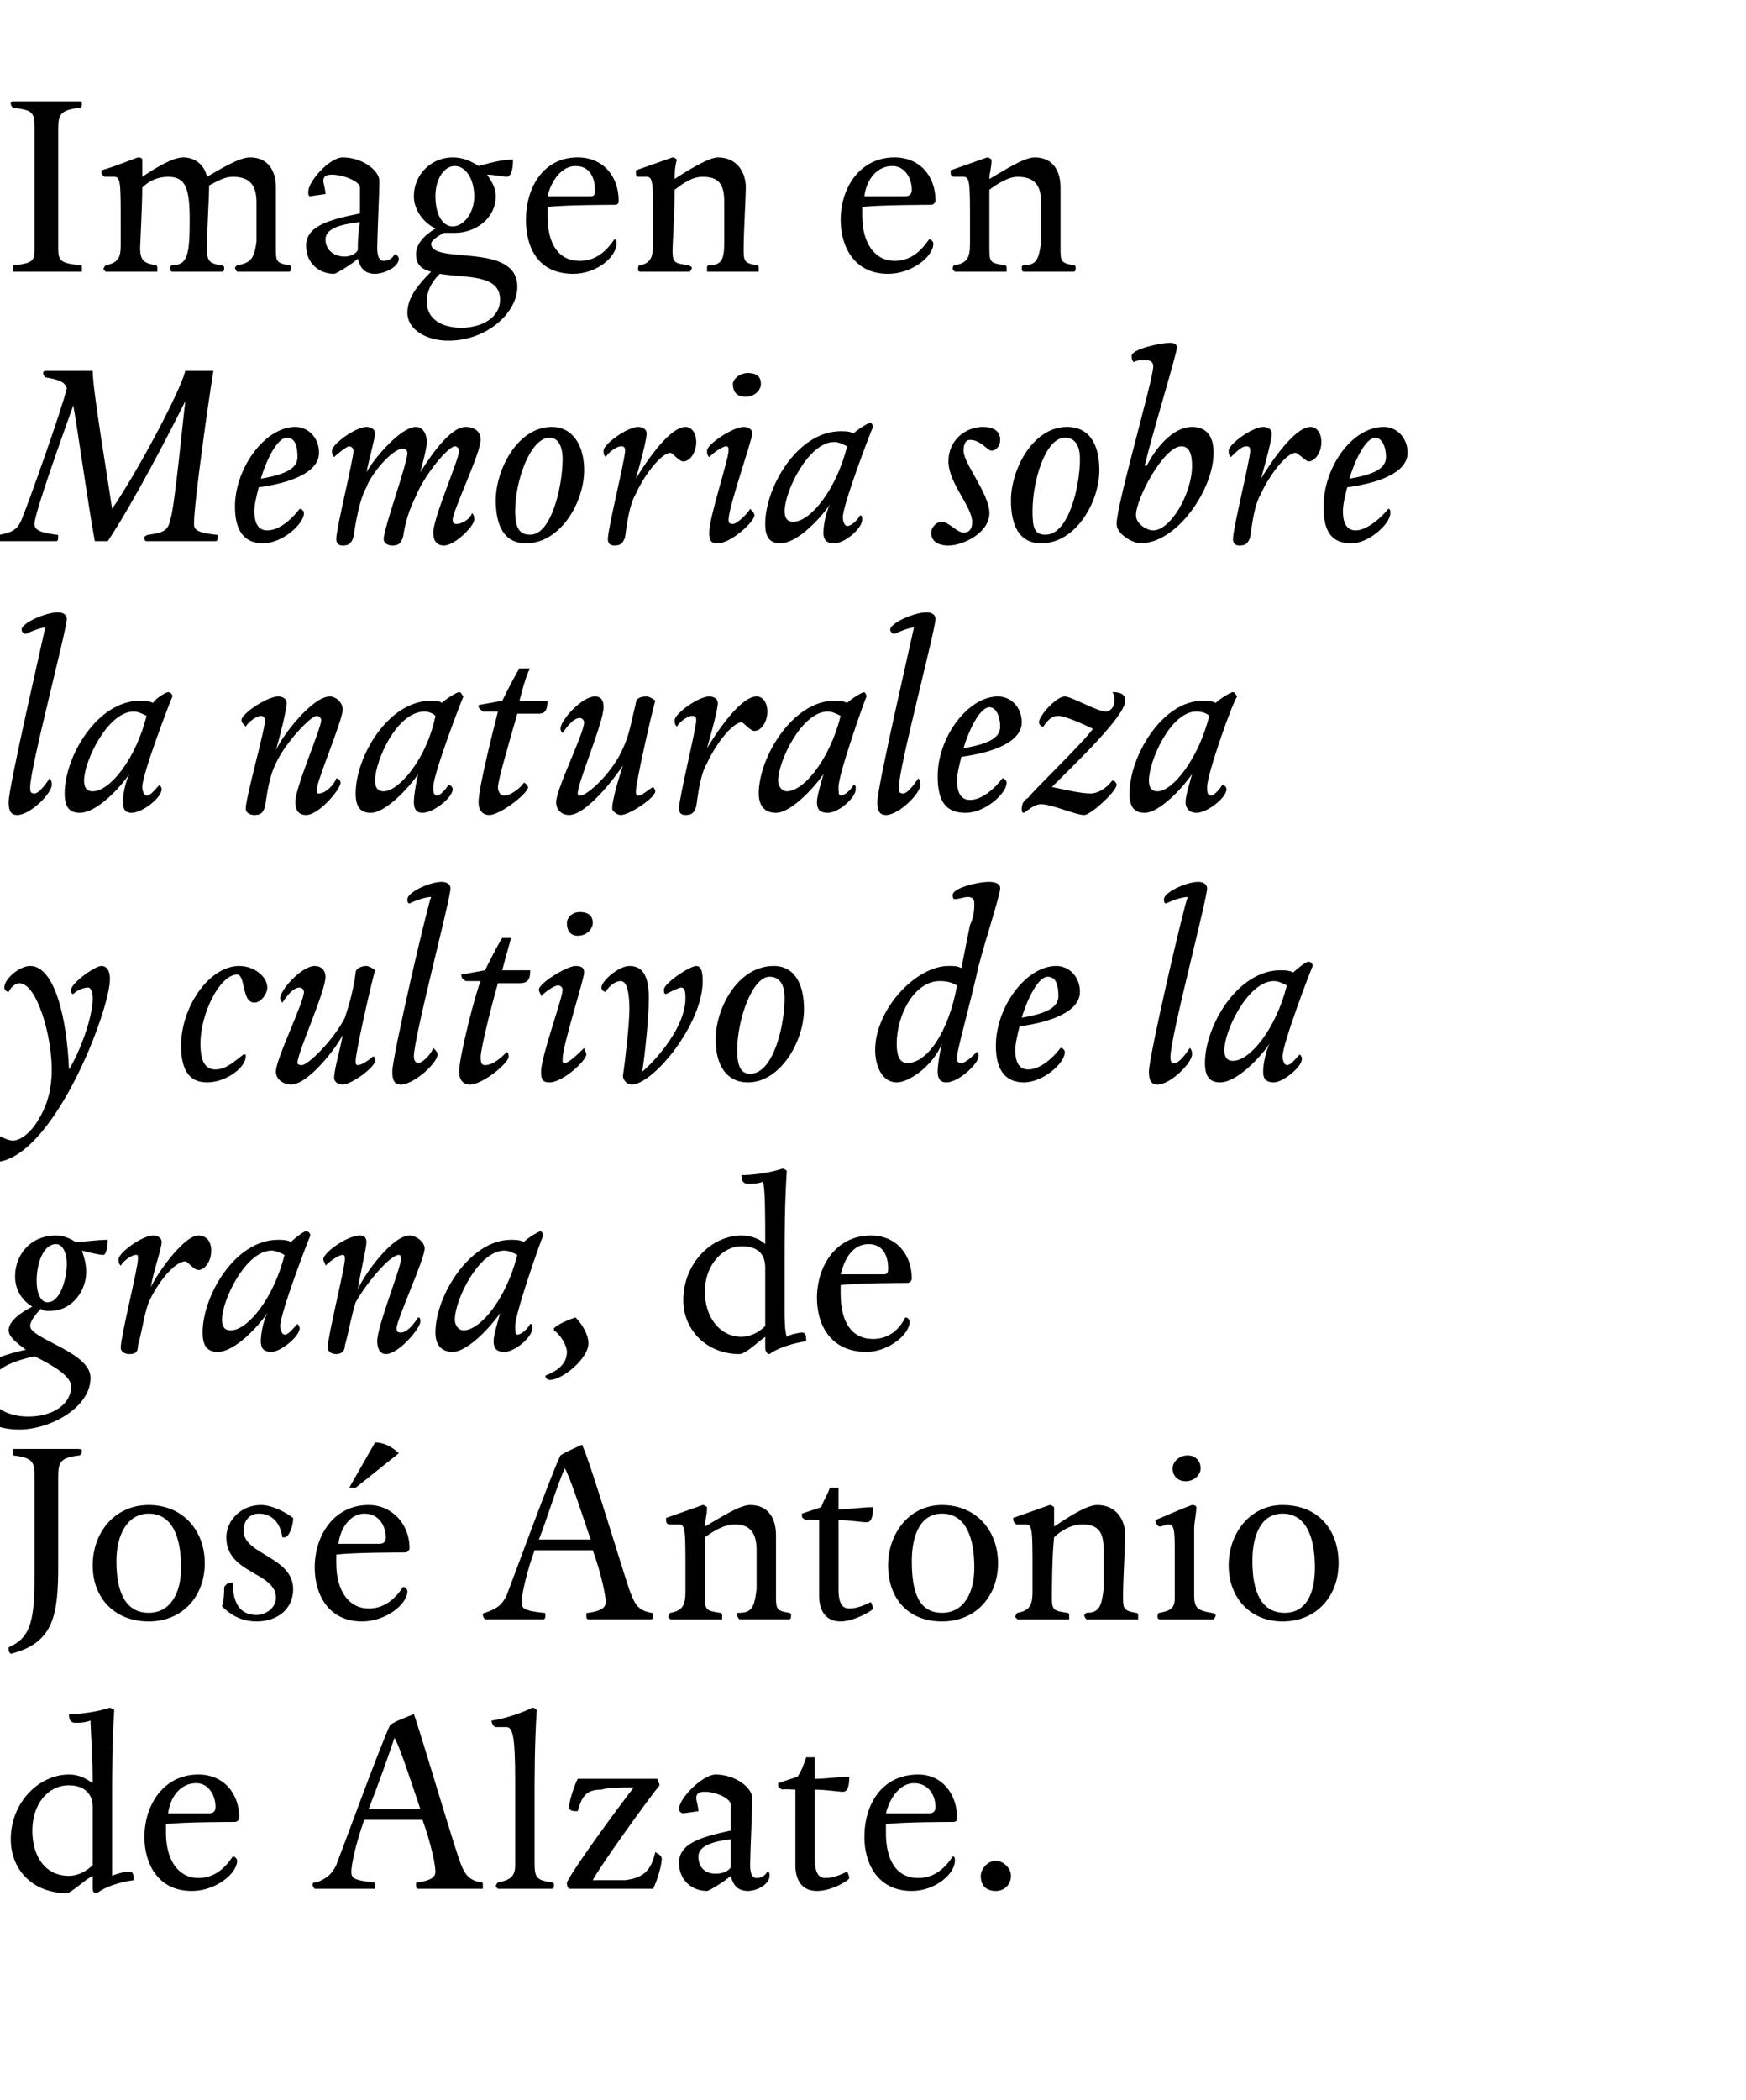 <?xml version="1.0" standalone="no"?><!DOCTYPE svg PUBLIC "-//W3C//DTD SVG 1.1//EN" "http://www.w3.org/Graphics/SVG/1.1/DTD/svg11.dtd"><svg xmlns="http://www.w3.org/2000/svg" version="1.1" width="81px" height="97.4px" viewBox="0 -4 81 97.4" style="top:-4px"><desc>Imagen en Memoria sobre la naturaleza y cultivo de la grana, de José Antonio de Alzate</desc><defs/><g id="Polygon13181"><path d="m5.2 81.7v1.3c.2-.1.6-.2.8-.2c.2 0 .2.2.2.4c-.7.1-1.3.3-1.7.6c-.2 0-.2-.1-.2-.3v-.5c-.4.2-1 .8-1.2.8c-1.6 0-2.6-1.1-2.6-2.5c0-1.7 1.3-3 2.7-3c.5 0 .8.2 1.1.4c0-1.3-.1-2.5-.1-2.9c-.3.1-.5.1-.7.1c-.2 0-.3-.1-.3-.4c.5 0 1.3-.1 1.9-.3l.2.1c-.1 1.6-.1 2.9-.1 4.1v2.3zm-3.7-.8c0 1.2.6 2.1 1.7 2.1c.4 0 .8-.2 1.1-.5v-2.7c0-.7-.5-1-1.1-1c-1 0-1.7.9-1.7 2.1zm7.4 2.8c-1.6 0-2.2-1.3-2.2-2.5c0-1.5.9-2.9 2.5-2.9c1.2 0 1.9.9 1.9 2c0 .1-.1.2-.2.2c-.1 0-2.4 0-3.2.1v.4c0 1.3.6 2.1 1.5 2.1c.7 0 1.2-.4 1.6-1c.1 0 .2.1.2.2c0 .6-1 1.4-2.1 1.4zm1.1-3.9c0-.5-.3-1.1-.9-1.1c-.7 0-1.2.6-1.3 1.4h1.9c.2 0 .3-.1.3-.3zm11.4 2.7c.2.5.4.7.9.8c.1 0 .1 0 .1.1v.2h-3c-.1 0-.1-.1-.1-.2c0-.1 0-.1.1-.1c.7-.1.8-.3.8-.5c0-.3-.2-1.3-.6-2.4h-2.7c-.4 1.1-.6 2.1-.6 2.4c0 .3.1.4 1 .5c.1 0 .1 0 .1.1v.2h-2.8s-.1-.1-.1-.2c0-.1.1-.1.2-.1c.5-.2.7-.4.9-.8c.2-.5 2.1-5.7 2.5-6.5c.3-.2.6-.3 1.1-.5c.3.8 2 6.6 2.2 7zm-4.3-2.6h2.4c-.5-1.5-1-3-1.2-3.3c-.3.9-.8 2.3-1.2 3.3zm7.8-4.6c-.1 1.6-.1 3.1-.1 4.1v3c0 .7.1.8.8.9c.1 0 .1.1.1.1c0 .1 0 .2-.1.2h-2.5l-.1-.1c0-.1.1-.2.1-.2c.6-.1.8-.3.8-.8v-3.9c0-2-.1-2.5-.4-2.5h-.5c-.1 0-.2-.2-.2-.3c.7-.1 1.5-.4 1.9-.6c.1 0 .2.1.2.1zm3.6 3.2h2c0 .1.1.2.1.3c-.5.6-2.8 3.8-3.1 4.4h1.5c.8-.1 1.2-.4 1.4-1.3c.2.1.3.2.3.3c0 .3-.2 1-.4 1.4h-3.9c-.1-.1-.1-.2-.1-.3c.4-.8 2.7-3.9 3.1-4.4c-.6 0-1.2 0-1.5.1c-.7 0-.9.3-1.1 1c-.2 0-.4 0-.4-.2c0-.2.2-.9.4-1.3h1.7zm5.4 1.2c0-.3-.7-.6-1.2-.6c-.3 0-.4.1-.4.3c0 .1.1.4.1.6l-.7.1c-.1 0-.2-.1-.2-.2c0-.5 1.1-1.6 1.7-1.6c.9 0 1.7.6 1.7 1.1c0 .5-.1 2.6-.1 3.1c0 .4.1.6.3.6c.2 0 .4-.1.5-.3c.1 0 .1.1.1.2c0 .4-.6.7-1 .7c-.5 0-.7-.3-.8-.7c-.2.2-1 .7-1.1.7c-.7 0-1.3-.5-1.3-1.3c0-.9 1-1.2 2.4-1.5v-1.2zm-1.5 2.4c0 .5.3.8.8.8c.3 0 .6-.1.7-.3v-1.3c-.8.1-1.5.3-1.5.8zm5.4.1c0 .7.2.9.5.9c.4 0 .8-.2 1-.3c0 0 .1.2.1.3c0 .1-.8.6-1.5.6c-.7 0-1-.5-1-1.2V79s-.62-.04-.6 0c-.2-.1-.2-.1-.2-.3l.9-.3c.2-.3.3-.6.4-.9h.4v1c.5 0 1.2-.1 1.6-.1c0 .5-.1.7-.3.7c-.2 0-.8-.1-1.3-.1v3.2zm4.5 1.5c-1.6 0-2.2-1.3-2.2-2.5c0-1.5.8-2.9 2.5-2.9c1.1 0 1.8.9 1.8 2c0 .1 0 .2-.2.2c-.1 0-2.3 0-3.1.1v.4c0 1.3.5 2.1 1.5 2.1c.7 0 1.2-.4 1.6-1c.1 0 .1.1.1.2c0 .6-.9 1.4-2 1.4zm1.1-3.9c0-.5-.3-1.1-1-1.1c-.6 0-1.1.6-1.3 1.4h2c.2 0 .3-.1.3-.3zm2.8 3.9c-.4 0-.7-.2-.7-.7c0-.3.3-.7.7-.7c.3 0 .7.3.7.7c0 .4-.3.7-.7.7z" stroke="none" fill="#000"/></g><g id="Polygon13180"><path d="m2.7 68.6c0 2.3-.2 3.6-2.2 4.1c-.1-.1-.1-.1-.1-.3c.9-.4 1.2-1 1.2-3.1v-4.9c0-.6-.1-.8-1-.9v-.2c0-.1 0-.1.1-.1h2.9c.1 0 .2 0 .2.1c0 .1-.1.2-.1.2c-.9.1-1 .3-1 1v4.1zm4.2 2.6c-1.6 0-2.6-1.1-2.6-2.6c0-1.5 1-2.8 2.6-2.8c1.6 0 2.6 1.2 2.6 2.7c0 1.5-1 2.7-2.6 2.7zm0-5c-1 0-1.5 1-1.5 2.2c0 1.4.4 2.4 1.5 2.4c1 0 1.5-.9 1.5-2.1c0-1.4-.4-2.5-1.5-2.5zm6.3 1.1h-.1c-.1-.7-.5-1.1-1.1-1.1c-.4 0-.7.3-.7.8c0 1.1 2.3 1.2 2.3 2.7c0 .9-.7 1.5-1.7 1.5c-.8 0-1.3-.4-1.6-.7c.1-.3.1-.7.1-.9c.1-.1.1-.2.4-.2c0 .9.3 1.5 1.1 1.5c.4 0 .9-.3.9-.8c0-1.2-2.3-1.1-2.3-2.8c0-.8.7-1.5 1.6-1.5c.5 0 1.1.3 1.5.6c0 .4-.2.9-.4.9zm3.6 3.9c-1.6 0-2.2-1.3-2.2-2.5c0-1.5.9-2.9 2.5-2.9c1.1 0 1.9.9 1.9 2c0 .1-.1.2-.2.2c-.2 0-2.4 0-3.2.1v.4c0 1.3.6 2.1 1.5 2.1c.7 0 1.2-.4 1.6-1c.1 0 .2.1.2.2c0 .6-1 1.4-2.1 1.4zm1.1-3.9c0-.5-.3-1.1-1-1.1c-.6 0-1.1.6-1.2 1.4h1.9c.2 0 .3-.1.3-.3zM16.2 65l1.2-2.1c.4 0 .8.2 1.1.5l-2 1.6h-.3zm13.1 5c.2.5.4.7.9.8c.1 0 .1 0 .1.1c0 .1 0 .2-.1.2h-2.9c-.1 0-.1-.1-.1-.2c0-.1 0-.1.1-.1c.7-.1.8-.3.8-.5c0-.3-.2-1.3-.6-2.4h-2.7c-.4 1.1-.6 2.1-.6 2.4c0 .3.1.4 1 .5c.1 0 .1 0 .1.1c0 .1 0 .2-.1.2h-2.7s-.1-.1-.1-.2c0-.1.1-.1.1-.1c.6-.2.8-.4 1-.8c.2-.5 2.1-5.7 2.5-6.5c.3-.2.6-.3 1-.5c.4.8 2.1 6.6 2.3 7zM25 67.4h2.4c-.5-1.5-1-3-1.2-3.3c-.4.9-.8 2.3-1.2 3.3zM36 70c0 .6 0 .7.6.8c.1 0 .1.1.1.1c0 .1 0 .2-.1.2h-2.3s-.1-.1-.1-.2s0-.1.1-.1c.6 0 .7-.3.8-1.1v-1.8c0-.8-.3-1.2-1-1.2c-.5 0-1 .3-1.4.6v2.8c0 .6.1.6.7.7c.1 0 .1.1.1.1v.2h-2.4L31 71c0-.1.1-.2.1-.2c.6-.1.7-.4.7-1v-.9c0-1.9 0-2.2-.3-2.2h-.4c-.2 0-.2-.1-.2-.3l1.7-.6c.1 0 .2.1.2.1c0 .4-.1.6-.1.9c.7-.4 1.6-1 2.1-1c.9 0 1.2.7 1.2 1.4v2.8zm2.9-.3c0 .7.2.9.5.9c.4 0 .8-.2 1-.3c0 0 .1.2.1.3c0 .1-.9.6-1.5.6c-.7 0-1-.5-1-1.2v-3.5s-.63-.04-.6 0c-.2-.1-.2-.1-.2-.3l.9-.3c.1-.3.3-.6.4-.9h.4v1c.5 0 1.1-.1 1.6-.1c0 .5-.1.7-.3.7c-.2 0-.8-.1-1.3-.1v3.2zm4.8 1.5c-1.6 0-2.5-1.1-2.5-2.6c0-1.5 1-2.8 2.5-2.8c1.6 0 2.6 1.2 2.6 2.7c0 1.5-1 2.7-2.6 2.7zm0-5c-1 0-1.4 1-1.4 2.2c0 1.4.3 2.4 1.4 2.4c1 0 1.5-.9 1.5-2.1c0-1.4-.4-2.5-1.5-2.5zm8.4 3.8c0 .6 0 .7.6.8c.1 0 .1.1.1.1v.2h-2.4s-.1-.1-.1-.2l.1-.1c.6 0 .7-.3.8-1.1v-1.8c0-.8-.2-1.2-1-1.2c-.5 0-1 .3-1.3.6c-.1.9-.1 2.6-.1 2.8c0 .6.1.6.7.7c.1 0 .1.1.1.1v.2h-2.4l-.1-.1c0-.1.1-.2.1-.2c.6-.1.7-.4.7-1v-.9c0-1.9 0-2.2-.3-2.2h-.4c-.1 0-.2-.1-.2-.3l1.7-.6c.1 0 .2.1.2.1v.9c.6-.4 1.5-1 2-1c.9 0 1.3.7 1.3 1.4c0 .4-.1 2.1-.1 2.8zm3.4-4.1c0 .3-.1.7-.1 1v3.1c0 .6.2.7.8.8c.1 0 .2.1.2.1c0 .1-.1.2-.1.2h-2.5c-.1 0-.1-.1-.1-.1c0-.1 0-.2.1-.2c.5-.1.7-.2.7-.7v-1.8c0-1.3 0-1.6-.3-1.6c-.1 0-.3.1-.4.1c-.1 0-.2-.2-.2-.3c.7-.3 1.4-.6 1.7-.7c.2 0 .2.1.2.1zm-.5-1.2c-.3 0-.6-.2-.6-.6c0-.3.3-.6.7-.6c.4 0 .6.3.6.6c0 .3-.3.6-.7.6zm4.5 6.5c-1.5 0-2.5-1.1-2.5-2.6c0-1.5 1-2.8 2.5-2.8c1.7 0 2.6 1.2 2.6 2.7c0 1.5-1 2.7-2.6 2.7zm0-5c-1 0-1.4 1-1.4 2.2c0 1.4.4 2.4 1.5 2.4c1 0 1.4-.9 1.4-2.1c0-1.4-.4-2.5-1.5-2.5z" stroke="none" fill="#000"/></g><g id="Polygon13179"><path d="m3.5 53.6c.4 0 1-.1 1.5-.1c0 .4-.1.7-.2.7c-.2 0-.6-.1-1-.2c.1.3.2.6.2 1c0 .8-.6 1.8-1.7 1.8c-.2 0-.3 0-.4-.1c-.3.3-.5.6-.5.8c0 .6 2.8 1.2 2.8 2.4c0 1.4-1.9 2.4-3.3 2.4c-1.4 0-2.3-.7-2.3-1.8c0-1.1 1.2-1.6 2.6-1.9c-.4-.3-.8-.6-.8-.9c0-.4.5-.8 1.1-1.1c-.5-.3-.8-.8-.8-1.4c0-1 .7-1.9 1.9-1.9c.3 0 .6.1.9.3zm-2.2 8.1c1.2 0 2-.6 2-1.4c0-.5-.9-1-1.7-1.4c-1.3.3-2.1.7-2.1 1.6c0 .7.8 1.2 1.8 1.2zm.4-6.3c0 .6.2 1 .5 1c.6 0 .9-1.1.9-1.8c0-.5-.2-.9-.5-.9c-.6 0-.9.9-.9 1.7zm4.7 3c0 .3-.1.4-.4.4c-.2 0-.4-.1-.4-.3c0-.5.8-3.7.8-4.1c0-.2 0-.2-.1-.2c-.2 0-.6.3-.7.5c-.1-.1-.1-.2-.1-.3c0-.3 1.1-1.1 1.6-1.1c.2 0 .4.1.4.3c0 .3-.4 1.4-.5 2.1c.2-.5 1.5-2.4 2.2-2.4c.4 0 .6.3.6.7c0 .5-.3.9-.6.9c-.2 0-.5-.4-.6-.4c-.5 0-1.3 1-1.7 1.9c-.2.5-.3 1.3-.5 2zm7.8-5.3c.1 0 .2.1.2.2c-.1.2-1.4 3.6-1.4 4.2c0 .2.1.4.2.4c.2 0 .4-.3.6-.5c0 0 .1.1.1.2c0 .4-.9 1.1-1.3 1.1c-.4 0-.5-.2-.5-.5c0-.3.1-.9.3-1.3c-.4.6-1.5 1.8-2.3 1.8c-.5 0-.7-.3-.7-.9c0-1.7 1.5-4.3 3.5-4.3c.2 0 .4 0 .6.1c.2-.2.6-.5.7-.5zm-1.6.9c-1.2 0-2.3 2.3-2.3 3.2c0 .3.1.5.4.5c.8 0 2-1.5 2.5-3.5c-.2-.1-.4-.2-.6-.2zm3.4 4.4c0 .3-.2.4-.4.4c-.2 0-.4-.1-.4-.3c0-.5.8-3.7.8-4.1c0-.1 0-.2-.1-.2c-.2 0-.6.3-.8.5c0-.1-.1-.2-.1-.3c0-.3 1.1-1.1 1.7-1.1c.2 0 .3.1.3.3c0 .3-.3 1.5-.4 2.2c.3-.7 1.6-2.5 2.4-2.5c.3 0 .7.3.7.6c0 .5-1.3 3.3-1.3 3.7c0 .2.1.2.2.2c.3 0 .6-.4.8-.7c.1 0 .1.1.1.2c0 .3-1 1.5-1.6 1.5c-.3 0-.4-.3-.4-.6c0-.7 1.1-3.4 1.1-3.8c0-.1 0-.2-.1-.2c-.4 0-1.5 1.3-2 2.2c-.2.6-.3 1.3-.5 2zm9.1-5.3s.1.1.1.2c-.1.2-1.3 3.6-1.3 4.2c0 .2 0 .4.1.4c.2 0 .5-.3.6-.5c.1 0 .1.1.1.2c0 .4-.8 1.1-1.3 1.1c-.4 0-.5-.2-.5-.5c0-.3.2-.9.3-1.3c-.4.6-1.5 1.8-2.2 1.8c-.5 0-.8-.3-.8-.9c0-1.7 1.6-4.3 3.5-4.3c.2 0 .4 0 .6.1c.2-.2.7-.5.8-.5zm-1.7.9c-1.2 0-2.3 2.3-2.3 3.2c0 .3.2.5.4.5c.8 0 2-1.5 2.5-3.5c-.2-.1-.4-.2-.6-.2zm2.1 6c-.1 0-.2-.1-.2-.2c.5-.2 1-.5 1-1.1c0-.3-.3-.8-.6-1v-.1c.2-.2.7-.4 1-.5c.3.3.6.8.6 1.2c0 .7-1.2 1.7-1.8 1.7zm10.9-3.3c0 .5 0 1 .1 1.3c.1-.1.6-.2.7-.2c.2 0 .2.2.2.4c-.6.1-1.3.3-1.7.6c-.1 0-.2-.1-.2-.3v-.5c-.3.2-.9.8-1.2.8c-1.5 0-2.6-1.1-2.6-2.5c0-1.7 1.3-3 2.7-3c.5 0 .9.2 1.1.4c0-1.3 0-2.5-.1-2.9c-.2.1-.5.1-.7.1c-.2 0-.3-.1-.3-.4c.5 0 1.3-.1 1.9-.3c.1 0 .2.1.2.1c-.1 1.6-.1 2.9-.1 4.1v2.3zm-3.7-.8c0 1.2.7 2.1 1.7 2.1c.4 0 .8-.2 1.1-.5v-2.7c0-.7-.4-1-1.1-1c-.9 0-1.7.9-1.7 2.1zm7.5 2.8c-1.7 0-2.3-1.3-2.3-2.5c0-1.5.9-2.9 2.5-2.9c1.2 0 1.9.9 1.9 2c0 .1-.1.2-.2.2c-.1 0-2.3 0-3.1.1v.4c0 1.3.5 2.1 1.5 2.1c.7 0 1.2-.4 1.5-1c.1 0 .2.1.2.2c0 .6-1 1.4-2 1.4zm1-3.9c0-.5-.2-1.1-.9-1.1c-.7 0-1.1.6-1.3 1.4h2c.2 0 .2-.1.2-.3z" stroke="none" fill="#000"/></g><g id="Polygon13178"><path d="m.9 41.6c-.2 0-.4.2-.5.4c-.1 0-.2-.1-.2-.2c0-.4.7-1 1.2-1c1.1 0 1.7 2.3 1.8 4.8c.5-.8 1.1-2.4 1.1-3.3c0-.3-.1-.5-.2-.5c-.2 0-.5.1-.7.3c-.1 0-.1-.1-.1-.2c0-.3 1.1-1.1 1.4-1.1c.3 0 .4.3.4.6c0 1.5-2.7 8.5-5.4 8.5c-.4 0-.7-.3-.7-.7c0-.3.3-.6.7-.6c.2 0 .6.3.9.3c.3 0 .8-.3 1.2-1c.3-.5.6-1.2.6-2.3c0-1.6-.7-4-1.5-4zm8.4 2.8c0 .8.2 1.2.7 1.2c.5 0 .9-.4 1.3-.7c.1 0 .1 0 .1.1c0 .5-.9 1.2-1.8 1.2c-.9 0-1.2-.7-1.2-1.7c0-1.8 1.3-3.7 2.7-3.7c.7 0 1.3.5 1.3 1c0 .3-.3.7-.6.7c-.6 0-.4-1.3-.8-1.3c-.8 0-1.7 1.8-1.7 3.2zm7.2-3.3c0-.2.3-.3.5-.3c.1 0 .3.1.4.2c-.2.7-.9 3.8-.9 4.2c0 .1 0 .2.1.2c.2 0 .6-.3.7-.4c.1 0 .1.1.1.2c0 .3-1.1 1.1-1.5 1.1c-.3 0-.4-.2-.4-.3c0-.4.3-1.4.4-2c-.3.6-1.6 2.3-2.4 2.3c-.3 0-.7-.2-.7-.6c0-.6 1.3-3.2 1.3-3.7c0-.1-.1-.2-.2-.2c-.3 0-.6.4-.8.7c-.1-.1-.1-.2-.1-.2c0-.4 1-1.5 1.6-1.5c.3 0 .5.2.5.5c0 .7-1.3 3.5-1.3 4c0 0 0 .1.2.1c.3 0 1.5-1.2 2-2.2c.2-.6.4-1.3.5-2.1zm4.4-3.9c0 .5-1.7 6.9-1.7 7.8c0 .2.1.3.2.3c.2 0 .6-.4.7-.7c.1.1.2.2.2.3c0 .4-1.1 1.4-1.7 1.4c-.3 0-.4-.2-.4-.6c0-.7 1.6-7.6 1.8-8.1c-.3 0-.8.2-1 .3c-.1 0-.1-.1-.1-.2c0-.3 1-.8 1.6-.8c.2 0 .4.1.4.3zm1.6 3.8c.2-.4.6-1.2.8-1.5h.4c0 .1-.2.7-.4 1.5h1.3c0 .4-.1.6-.5.6h-1c-.4 1.4-.8 3.1-.8 3.4c0 .2 0 .4.2.4c.4 0 .8-.4 1-.6c.1 0 .1.2.1.2c0 .3-1.2 1.3-1.8 1.3c-.3 0-.5-.2-.5-.6c0-.7.8-3.8 1-4.2h-.7c-.1-.1-.2-.1-.2-.3l1.1-.2zm4.3-1.6c-.3 0-.5-.2-.5-.6c0-.2.2-.5.6-.5c.3 0 .6.1.6.5c0 .3-.3.6-.7.6zm.3 1.7c0 .3-1 3.4-1 4c0 .2 0 .2.1.2c.2 0 .7-.5.9-.7c0 .1.1.2.1.3c0 .3-1.1 1.3-1.7 1.3c-.3 0-.4-.1-.4-.5c0-.7 1-3.4 1-3.8c0-.1-.1-.2-.2-.2c-.2 0-.6.3-.8.5c0-.1-.1-.2-.1-.3c0-.3 1.3-1.1 1.7-1.1c.3 0 .4.1.4.3zm1.7.4c-.3 0-.6.3-.7.5c-.1 0-.2-.1-.2-.2c0-.3.8-1 1.3-1c.7 0 .9.6.9 1.5c0 1-.2 2.7-.3 3.4c.7-.6 2-2.1 2-3.4c0-.2 0-.5-.2-.5c-.1 0-.5.2-.7.3c-.1 0-.1-.1-.1-.2c0-.3 1.2-1.1 1.5-1.1c.2 0 .3.2.3.7c0 2-2.3 4.8-3.3 4.8c-.2 0-.4-.2-.4-.4c.1-.7.3-2.4.3-3.1c0-.7-.1-1.3-.4-1.3zm4.4 2.7c0-1.4 1-3.4 2.7-3.4c1 0 1.4.9 1.4 2c0 1.5-1.1 3.4-2.6 3.4c-1 0-1.5-.8-1.5-2zm3.2-1.9c0-.6-.2-1-.7-1c-.8 0-1.5 2-1.5 3.4c0 .8.2 1.1.6 1.1c1.1 0 1.6-2.3 1.6-3.5zm8.6-3.4c.2-.4.2-.8.2-1c0-.2-.1-.3-.3-.3c-.2 0-.4.1-.6.1c-.1 0-.1-.1-.1-.2c0-.3 1.1-.6 1.7-.6c.3 0 .5.1.5.3c0 .3-.6 2.1-1 3.6c-.4 1.8-1 3.9-1 4.2c0 .2 0 .3.2.3c.2 0 .5-.3.7-.5c.1 0 .1.1.1.2c0 .3-.9 1.2-1.5 1.2c-.3 0-.4-.2-.4-.5c0-.3.1-.9.2-1.3c-.4 1-1.5 1.8-2.1 1.8c-.7 0-1-.8-1-1.5c0-1.9 1.9-3.9 3.4-3.9c.3 0 .4 0 .6.1l.4-2zm-1.4 2.6c-1.2 0-2 1.6-2 2.9c0 .5.1.9.5.9c.9 0 1.9-1.4 2.3-3.6c-.2-.1-.4-.2-.8-.2zm3.7 2.1c-.1.4-.2.8-.2 1.1c0 .6.2.9.6.9c.6 0 1.2-.6 1.5-1c.1 0 .2.1.2.2c0 .5-1 1.4-1.9 1.4c-.8 0-1.3-.5-1.3-1.7c0-1.8 1.4-3.7 2.8-3.7c.6 0 1.1.5 1.1 1.2c0 .9-1.3 1.4-2.8 1.6zm.1-.4c1.2-.2 1.7-.5 1.7-1c0-.5-.1-.9-.5-.9c-.4 0-.9.9-1.2 1.9zm8.6-6c0 .5-1.7 6.9-1.7 7.8c0 .2 0 .3.2.3c.2 0 .5-.4.7-.7c.1.1.1.2.1.3c0 .4-1 1.4-1.6 1.4c-.3 0-.4-.2-.4-.6c0-.7 1.6-7.6 1.8-8.1c-.3 0-.8.2-1 .3c-.1 0-.1-.1-.1-.2c0-.3 1-.8 1.6-.8c.2 0 .4.1.4.3zm4.7 3.4c.1 0 .2.1.2.2c-.1.2-1.4 3.6-1.4 4.2c0 .2.1.4.2.4c.2 0 .4-.3.6-.5c0 0 .1.1.1.2c0 .4-.9 1.1-1.3 1.1c-.4 0-.5-.2-.5-.5c0-.3.1-.9.3-1.3c-.4.6-1.5 1.8-2.3 1.8c-.5 0-.7-.3-.7-.9c0-1.7 1.5-4.3 3.5-4.3c.2 0 .4 0 .6.1c.2-.2.6-.5.7-.5zm-1.6.9c-1.2 0-2.3 2.3-2.3 3.2c0 .3.1.5.4.5c.8 0 2-1.5 2.5-3.5c-.2-.1-.4-.2-.6-.2z" stroke="none" fill="#000"/></g><g id="Polygon13177"><path d="m3.1 24.7c0 .5-1.7 6.9-1.7 7.8c0 .2 0 .3.2.3c.2 0 .5-.4.7-.7c.1.1.1.2.1.3c0 .4-1 1.4-1.6 1.4c-.3 0-.4-.2-.4-.6c0-.7 1.6-7.6 1.7-8.1c-.2 0-.7.2-.9.3c-.1 0-.2-.1-.2-.2c0-.3 1.1-.8 1.7-.8c.2 0 .4.1.4.3zm4.7 3.4c.1 0 .2.1.2.2c-.1.2-1.4 3.6-1.4 4.2c0 .2.1.4.2.4c.2 0 .4-.3.6-.5c0 0 .1.1.1.2c0 .4-.9 1.1-1.4 1.1c-.3 0-.4-.2-.4-.5c0-.3.1-.9.3-1.3c-.4.6-1.5 1.8-2.3 1.8c-.5 0-.7-.3-.7-.9c0-1.7 1.5-4.3 3.5-4.3c.2 0 .4 0 .6.1c.1-.2.6-.5.7-.5zm-1.6.9c-1.2 0-2.3 2.3-2.3 3.2c0 .3.1.5.4.5c.8 0 2-1.5 2.5-3.5c-.2-.1-.4-.2-.6-.2zm6.1 4.4c-.1.3-.2.4-.5.4c-.2 0-.4-.1-.4-.3c0-.5.9-3.7.9-4.1c0-.1-.1-.2-.2-.2c-.2 0-.6.3-.7.5c-.1-.1-.2-.2-.2-.3c0-.3 1.2-1.1 1.7-1.1c.2 0 .4.1.4.3c0 .3-.3 1.5-.5 2.2c.3-.7 1.7-2.5 2.5-2.5c.3 0 .6.3.6.6c0 .5-1.2 3.3-1.2 3.7c0 .2 0 .2.1.2c.3 0 .7-.4.8-.7c.1 0 .2.1.2.2c0 .3-1 1.5-1.6 1.5c-.4 0-.5-.3-.5-.6c0-.7 1.2-3.4 1.2-3.8c0-.1-.1-.2-.2-.2c-.3 0-1.5 1.3-1.9 2.2c-.3.6-.4 1.3-.5 2zm9-5.3c.1 0 .1.1.2.2c-.1.2-1.4 3.6-1.4 4.2c0 .2 0 .4.2.4c.1 0 .4-.3.5-.5c.1 0 .2.1.2.2c0 .4-.9 1.1-1.4 1.1c-.3 0-.4-.2-.4-.5c0-.3.1-.9.2-1.3c-.4.6-1.5 1.8-2.2 1.8c-.5 0-.7-.3-.7-.9c0-1.7 1.5-4.3 3.5-4.3c.1 0 .4 0 .5.1c.2-.2.7-.5.8-.5zm-1.6.9c-1.3 0-2.3 2.3-2.3 3.2c0 .3.1.5.4.5c.7 0 2-1.5 2.4-3.5c-.1-.1-.3-.2-.5-.2zm3.6-.5c.2-.4.6-1.2.8-1.5h.5c-.1.1-.3.7-.5 1.5h1.3c0 .4-.1.6-.4.6h-1c-.4 1.4-.9 3.1-.9 3.4c0 .2.1.4.3.4c.3 0 .8-.4.9-.6c.1 0 .2.2.2.2c0 .3-1.3 1.3-1.8 1.3c-.3 0-.5-.2-.5-.6c0-.7.8-3.8.9-4.2h-.7c-.1-.1-.2-.1-.2-.3l1.1-.2zm6.2.1c0-.2.2-.3.5-.3c.1 0 .3.1.4.2c-.2.7-.9 3.8-.9 4.2c0 .1 0 .2.1.2c.2 0 .5-.3.7-.4c0 0 .1.1.1.2c0 .3-1.2 1.1-1.6 1.1c-.2 0-.4-.2-.4-.3c0-.4.3-1.4.5-2c-.4.6-1.7 2.3-2.5 2.3c-.3 0-.6-.2-.6-.6c0-.6 1.3-3.2 1.3-3.7c0-.1-.1-.2-.2-.2c-.3 0-.6.4-.8.7c-.1-.1-.1-.2-.1-.2c0-.4 1-1.5 1.6-1.5c.3 0 .4.2.4.5c0 .7-1.2 3.5-1.2 4c0 0 0 .1.1.1c.4 0 1.6-1.2 2-2.2c.3-.6.4-1.3.6-2.1zm2.8 4.8c-.1.3-.2.4-.5.4c-.2 0-.3-.1-.3-.3c0-.5.8-3.7.8-4.1c0-.2-.1-.2-.2-.2c-.2 0-.6.3-.7.5c-.1-.1-.1-.2-.1-.3c0-.3 1.1-1.1 1.6-1.1c.2 0 .4.1.4.3c0 .3-.3 1.4-.5 2.1c.3-.5 1.5-2.4 2.3-2.4c.3 0 .5.3.5.7c0 .5-.3.9-.6.9c-.2 0-.5-.4-.6-.4c-.4 0-1.2 1-1.6 1.9c-.3.5-.4 1.3-.5 2zm7.8-5.3s.1.1.1.2c-.1.2-1.3 3.6-1.3 4.2c0 .2 0 .4.1.4c.2 0 .5-.3.6-.5c.1 0 .1.1.1.2c0 .4-.8 1.1-1.3 1.1c-.4 0-.5-.2-.5-.5c0-.3.2-.9.3-1.3c-.4.6-1.5 1.8-2.2 1.8c-.5 0-.8-.3-.8-.9c0-1.7 1.6-4.3 3.5-4.3c.2 0 .4 0 .6.1c.2-.2.7-.5.8-.5zm-1.7.9c-1.2 0-2.3 2.3-2.3 3.2c0 .3.2.5.4.5c.8 0 2-1.5 2.5-3.5c-.2-.1-.4-.2-.6-.2zm5-4.3c0 .5-1.7 6.9-1.7 7.8c0 .2 0 .3.2.3c.2 0 .5-.4.7-.7c.1.1.1.2.1.3c0 .4-1 1.4-1.6 1.4c-.3 0-.4-.2-.4-.6c0-.7 1.6-7.6 1.7-8.1c-.2 0-.7.2-.9.3c-.1 0-.2-.1-.2-.2c0-.3 1.1-.8 1.7-.8c.2 0 .4.1.4.3zm1.2 6.4c-.1.4-.2.8-.2 1.1c0 .6.2.9.6.9c.6 0 1.2-.6 1.5-1c.1 0 .2.1.2.2c0 .5-1 1.4-1.9 1.4c-.9 0-1.3-.5-1.3-1.7c0-1.8 1.4-3.7 2.8-3.7c.6 0 1.1.5 1.1 1.2c0 .9-1.3 1.4-2.8 1.6zm.1-.4c1.2-.2 1.7-.5 1.7-1c0-.5-.2-.9-.5-.9c-.4 0-.9.9-1.2 1.9zm2.8 3c-.1 0-.1-.1-.1-.2c0-.2.1-.4.3-.5c.2-.3 2.6-2.6 3-3.2c-.4-.2-1.3-.6-1.6-.6c-.3 0-.5.2-.7.5c-.1 0-.2-.1-.2-.2c0-.3.8-1.2 1.2-1.2c.3 0 1.5.7 1.9.7c.2 0 .4-.2.4-.5c0-.1 0-.3-.1-.4c.4 0 .6.1.6.4c0 .7-2.2 2.8-3.4 4c.5.1 1.3.3 1.8.3c.3 0 .7-.2 1-.6c.1 0 .2.1.2.2c0 .3-1.2 1.4-1.5 1.4c-.4 0-1.5-.5-2-.5c-.3 0-.5.2-.8.4zm9.7-5.6c.1 0 .1.1.2.2c-.2.2-1.4 3.6-1.4 4.2c0 .2 0 .4.2.4c.1 0 .4-.3.5-.5c.1 0 .2.1.2.2c0 .4-.9 1.1-1.4 1.1c-.3 0-.5-.2-.5-.5c0-.3.2-.9.3-1.3c-.4.6-1.5 1.8-2.2 1.8c-.5 0-.7-.3-.7-.9c0-1.7 1.5-4.3 3.4-4.3c.2 0 .4 0 .6.1c.2-.2.7-.5.8-.5zm-1.7.9c-1.2 0-2.2 2.3-2.2 3.2c0 .3.1.5.4.5c.7 0 1.9-1.5 2.4-3.5c-.1-.1-.3-.2-.6-.2z" stroke="none" fill="#000"/></g><g id="Polygon13176"><path d="m9.9 13.2c-.2 1.2-.9 6.1-.9 7.1c0 .3.2.4 1 .5c.1 0 .1 0 .1.1c0 .1 0 .2-.1.2H6.8c-.1 0-.1-.1-.1-.2c0 0 .1-.1.2-.1c.7-.1.9-.2 1-.7c.2-.5.6-4.8.7-5.5c-.7 1.4-2.4 4.7-3.6 6.5h-.6c-.3-1.6-.8-5.2-1-6.3c-.5 1.4-1.8 5-1.8 5.5c0 .3.3.4 1 .5c.1 0 .1 0 .1.1c0 .1 0 .2-.1.2H-.1v-.2s0-.1.1-.1c.5-.1.8-.2 1-.7c.3-.7 1.9-5.2 2.1-6.1c-.1-.3-.4-.4-1-.5c0 0-.1-.1-.1-.2c0-.1.1-.1.2-.1h2.1c0 .9.7 5 .9 6.4c1.1-1.6 3.1-5.3 3.4-6.4h1.3zm2.1 5.4c-.1.4-.2.8-.2 1.1c0 .6.2.9.6.9c.6 0 1.2-.6 1.5-1c.1 0 .2.1.2.2c0 .5-1 1.4-1.9 1.4c-.8 0-1.3-.5-1.3-1.7c0-1.8 1.4-3.7 2.8-3.7c.6 0 1.1.5 1.1 1.2c0 .9-1.3 1.4-2.8 1.6zm.1-.4c1.2-.2 1.7-.5 1.7-1c0-.5-.1-.9-.5-.9c-.4 0-.9.9-1.2 1.9zm4.9.4c-.3.5-.5 1.6-.6 2.3c-.1.3-.2.4-.5.4c-.2 0-.3-.1-.3-.3c0-.5.8-3.7.8-4.1c0-.1-.1-.2-.2-.2c-.1 0-.5.3-.7.5c-.1-.1-.1-.2-.1-.3c0-.3 1.1-1.1 1.6-1.1c.2 0 .4.1.4.3c0 .2-.3 1.3-.4 1.8c.4-.7 1.6-2.1 2.3-2.1c.3 0 .5.3.5.7c0 .3-.2 1-.3 1.4c.5-.8 1.4-2.1 2.1-2.1c.4 0 .7.2.7.6c0 .6-1.3 3.3-1.3 3.7c0 .2.1.2.2.2c.2 0 .6-.2.7-.5c.1.1.1.2.1.3c0 .3-.9 1.2-1.4 1.2c-.4 0-.5-.3-.5-.6c0-.7 1.2-3.4 1.2-3.8c0-.1-.1-.2-.2-.2c-.3 0-1.4 1.3-1.8 2.3c-.3.6-.5 1.2-.6 1.9c-.1.3-.2.4-.5.4c-.2 0-.4-.1-.4-.3c0-.5 1.1-3.5 1.1-4c0-.1-.1-.2-.2-.2c-.5 0-1.5 1.2-1.7 1.8zm6 .6c0-1.4 1-3.4 2.6-3.4c1 0 1.5.9 1.5 2c0 1.5-1.1 3.4-2.7 3.4c-1 0-1.4-.8-1.4-2zm3.1-1.9c0-.6-.2-1-.6-1c-.9 0-1.6 2-1.6 3.4c0 .8.2 1.1.7 1.1c1 0 1.5-2.3 1.5-3.5zm2.9 3.6c-.1.3-.2.4-.5.4c-.2 0-.3-.1-.3-.3c0-.5.8-3.7.8-4.1c0-.2-.1-.2-.2-.2c-.2 0-.6.3-.7.5c-.1-.1-.1-.2-.1-.3c0-.3 1.1-1.1 1.6-1.1c.2 0 .4.1.4.3c0 .3-.3 1.4-.5 2.1c.3-.5 1.5-2.4 2.3-2.4c.3 0 .5.3.5.7c0 .5-.3.9-.6.9c-.2 0-.5-.4-.6-.4c-.4 0-1.2 1-1.6 1.9c-.3.5-.4 1.3-.5 2zm5.6-6.5c-.4 0-.6-.2-.6-.6c0-.2.3-.5.7-.5c.3 0 .6.1.6.5c0 .3-.3.6-.7.6zm.3 1.7c0 .3-1.1 3.4-1.1 4c0 .2.1.2.2.2c.2 0 .7-.5.8-.7c.1.1.2.2.2.3c0 .3-1.1 1.3-1.7 1.3c-.3 0-.4-.1-.4-.5c0-.7.9-3.4.9-3.8c0-.1 0-.2-.1-.2c-.2 0-.6.3-.8.5c-.1-.1-.1-.2-.1-.3c0-.3 1.2-1.1 1.7-1.1c.2 0 .4.1.4.3zm5.5-.5s.1.1.1.2c-.1.2-1.4 3.6-1.4 4.2c0 .2.1.4.2.4c.2 0 .5-.3.6-.5c.1 0 .1.1.1.2c0 .4-.8 1.1-1.3 1.1c-.4 0-.5-.2-.5-.5c0-.3.1-.9.3-1.3c-.4.6-1.5 1.8-2.3 1.8c-.5 0-.7-.3-.7-.9c0-1.7 1.5-4.3 3.5-4.3c.2 0 .4 0 .6.1c.2-.2.7-.5.8-.5zm-1.7.9c-1.2 0-2.3 2.3-2.3 3.2c0 .3.1.5.4.5c.8 0 2-1.5 2.5-3.5c-.2-.1-.4-.2-.6-.2zm5.3.9c0-1 .8-1.6 1.6-1.6c.5 0 .8.2.8.6c0 .3-.2.5-.4.5c-.2 0-.5-.5-1-.5c-.2 0-.3.2-.3.5c0 .6 1.2 2 1.2 2.9c0 .9-1.2 1.5-1.9 1.5c-.5 0-.8-.2-.8-.6c0-.2.2-.5.5-.5c.3 0 .7.5 1 .5c.3 0 .4-.2.4-.5c0-.7-1.1-1.8-1.1-2.8zm2.9 1.8c0-1.4 1-3.4 2.6-3.4c1.1 0 1.5.9 1.5 2c0 1.5-1.1 3.4-2.7 3.4c-1 0-1.4-.8-1.4-2zm3.2-1.9c0-.6-.2-1-.7-1c-.9 0-1.5 2-1.5 3.4c0 .8.1 1.1.6 1.1c1.1 0 1.6-2.3 1.6-3.5zm3.1.3c.4-.8 1.2-1.8 2.1-1.8c.8 0 1 .6 1 1.2c0 1.7-1.7 4.2-3.4 4.2c-.3 0-1.1-.4-1.1-.9c0-.9 1.7-6.7 1.7-7.3c0-.2-.1-.3-.4-.3c-.1 0-.4 0-.5.1c-.1-.1-.1-.2-.1-.3c0-.3 1.3-.6 1.8-.6c.2 0 .3.1.3.2c0 .3-1 3.5-1.5 5.5h.1zm.3 3c.8 0 1.8-1.7 1.8-3c0-.5-.1-.9-.5-.9c-.8 0-2.1 2.4-2.1 3.2c0 .4.5.7.8.7zm4.5.3c-.1.3-.2.4-.5.4c-.2 0-.3-.1-.3-.3c0-.5.8-3.7.8-4.1c0-.2-.1-.2-.2-.2c-.2 0-.5.3-.7.5c-.1-.1-.1-.2-.1-.3c0-.3 1.1-1.1 1.6-1.1c.2 0 .4.1.4.3c0 .3-.3 1.4-.5 2.1c.3-.5 1.5-2.4 2.3-2.4c.3 0 .5.3.5.7c0 .5-.3.9-.6.9c-.1 0-.5-.4-.6-.4c-.4 0-1.2 1-1.6 1.9c-.3.5-.4 1.3-.5 2zm4.5-2.3c-.1.4-.2.8-.2 1.1c0 .6.2.9.6.9c.5 0 1.2-.6 1.5-1c.1 0 .1.1.1.2c0 .5-1 1.4-1.8 1.4c-.9 0-1.3-.5-1.3-1.7c0-1.8 1.3-3.7 2.8-3.7c.6 0 1.1.5 1.1 1.2c0 .9-1.3 1.4-2.8 1.6zm.1-.4c1.2-.2 1.7-.5 1.7-1c0-.5-.2-.9-.5-.9c-.4 0-.9.9-1.2 1.9z" stroke="none" fill="#000"/></g><g id="Polygon13175"><path d="m1.6 1.9c0-.7-.1-.8-1-.9C.6 1 .5.9.5.8C.5.7.6.7.6.7h3.1s.1 0 .1.1c0 .1 0 .2-.1.2c-.9.1-1 .3-1 1v5.5c0 .6.1.7 1 .8c.1 0 .1 0 .1.1v.2H.6v-.2c0-.1 0-.1.1-.1c.8-.1.9-.2.9-.7V1.9zm11.8 6.4c.1 0 .1.1.1.1c0 .1 0 .2-.1.2H11s-.1-.1-.1-.2l.1-.1c.7-.1.8-.4.9-1.1V5.4c0-.8-.3-1.2-1.1-1.2c-.4 0-.7.2-1.1.4v.1c0 .4-.1 2.1-.1 2.8c0 .6.1.7.6.8c.2 0 .2.1.2.1c0 .1 0 .2-.1.2H8c-.1 0-.1-.1-.1-.1c0-.1 0-.2.1-.2c.7 0 .8-.5.8-2.1c0-1.5-.2-2-1-2c-.5 0-.9.2-1.2.5c0 .8-.1 2.7-.1 2.8c0 .6.2.7.7.8c.1 0 .1.1.1.1v.2H4.9l-.1-.1c0-.1.1-.2.1-.2c.6-.1.7-.4.7-.9v-1c0-1.9 0-2.2-.3-2.2h-.4c-.1 0-.2-.1-.2-.3c.7-.2 1.4-.5 1.7-.6c.2 0 .2.1.2.1v.8c.6-.4 1.4-.9 1.9-.9c.6 0 1 .4 1.1.9c.7-.4 1.5-.9 2-.9c.9 0 1.2.7 1.2 1.4v2.8c0 .6 0 .7.6.8zm3.3-3.6c0-.3-.8-.6-1.3-.6c-.3 0-.4.1-.4.3c0 .1.1.4.1.6l-.7.1c-.1 0-.1-.1-.1-.2c0-.5 1-1.6 1.6-1.6c.9 0 1.7.6 1.7 1.1c0 .5-.1 2.6-.1 3.1c0 .4.1.6.3.6c.2 0 .4-.1.5-.3c.1 0 .2.1.2.2c0 .4-.7.7-1.1.7c-.5 0-.7-.3-.8-.7c-.2.2-1 .7-1.1.7c-.7 0-1.3-.5-1.3-1.3c0-.9 1-1.2 2.5-1.5V4.7zm-1.6 2.4c0 .5.4.8.9.8c.2 0 .5-.1.6-.3c0-.3 0-.7.1-1.3c-.9.1-1.6.3-1.6.8zm4.1-2c0-1 .8-1.8 1.8-1.8c.5 0 .9.2 1.2.4c.4-.1 1-.3 1.6-.3c0 .5-.1.8-.3.8c-.1 0-.6-.1-.9-.1c.2.3.4.6.4 1c0 1-.9 1.7-1.9 1.7h-.5c-.4.2-.6.4-.6.5c0 1 4-.1 4 2c0 1.2-1.4 2.5-3.2 2.5c-1 0-1.9-.5-1.9-1.3c0-.7.5-1.3 1.1-1.9c-.4-.1-.7-.3-.7-.8c0-.5.4-.9.9-1.2c-.6-.3-1-.9-1-1.5zm1.2 3.6c-.4.4-.6.8-.6 1.3c0 .8.7 1.2 1.6 1.2c1 0 1.8-.5 1.8-1.3c0-1.2-1.6-1-2.8-1.2zm.6-2.2c.5 0 1-.6 1-1.4c0-.8-.4-1.4-.9-1.4c-.5 0-.9.6-.9 1.4c0 .8.3 1.4.8 1.4zm5.6 2.2c-1.7 0-2.2-1.3-2.2-2.5c0-1.5.8-2.9 2.4-2.9c1.2 0 1.9.9 1.9 2c0 .1 0 .2-.2.2c-.1 0-2.3 0-3.1.1v.4c0 1.3.5 2.1 1.5 2.1c.7 0 1.2-.4 1.6-1c.1 0 .1.1.1.2c0 .6-.9 1.4-2 1.4zm1-3.9c0-.5-.2-1.1-.9-1.1c-.6 0-1.1.6-1.3 1.4h2c.2 0 .2-.1.2-.3zm6.9 2.7c0 .6 0 .7.6.8c.1 0 .1.1.1.1v.2h-2.4v-.2s0-.1.1-.1c.6 0 .7-.3.7-1.1V5.4c0-.8-.2-1.2-1-1.2c-.5 0-.9.3-1.3.6c0 .9-.1 2.6-.1 2.8c0 .6.1.6.7.7c.1 0 .2.1.2.1c0 .1-.1.2-.1.2h-2.3c-.1 0-.1-.1-.1-.1c0-.1 0-.2.1-.2c.5-.1.6-.4.6-1v-.9c0-1.9 0-2.2-.3-2.2h-.4c-.1 0-.1-.1-.1-.3l1.7-.6c.1 0 .2.1.2.1c-.1.4-.1.6-.1.9c.6-.4 1.6-1 2-1c.9 0 1.3.7 1.3 1.4c0 .4-.1 2.1-.1 2.8zm6.7 1.2c-1.6 0-2.2-1.3-2.2-2.5c0-1.5.9-2.9 2.5-2.9c1.2 0 1.9.9 1.9 2c0 .1-.1.2-.2.2c-.1 0-2.4 0-3.2.1v.4c0 1.3.6 2.1 1.5 2.1c.7 0 1.2-.4 1.6-1c.1 0 .2.1.2.2c0 .6-1 1.4-2.1 1.4zm1.1-3.9c0-.5-.3-1.1-.9-1.1c-.7 0-1.2.6-1.3 1.4h1.9c.2 0 .3-.1.3-.3zm6.9 2.7c0 .6 0 .7.6.8c.1 0 .1.1.1.1c0 .1 0 .2-.1.2h-2.3c-.1 0-.1-.1-.1-.2c0 0 0-.1.1-.1c.6 0 .7-.3.8-1.1V5.4c0-.8-.3-1.2-1.1-1.2c-.4 0-.9.3-1.3.6v2.8c0 .6.1.6.7.7c.1 0 .1.1.1.1v.2h-2.4l-.1-.1c0-.1 0-.2.1-.2c.6-.1.7-.4.7-1v-.9c0-1.9 0-2.2-.3-2.2h-.4c-.2 0-.2-.1-.2-.3l1.7-.6c.1 0 .2.1.2.1c0 .4-.1.6-.1.9c.7-.4 1.6-1 2.1-1c.9 0 1.2.7 1.2 1.4v2.8z" stroke="none" fill="#000"/></g></svg>
